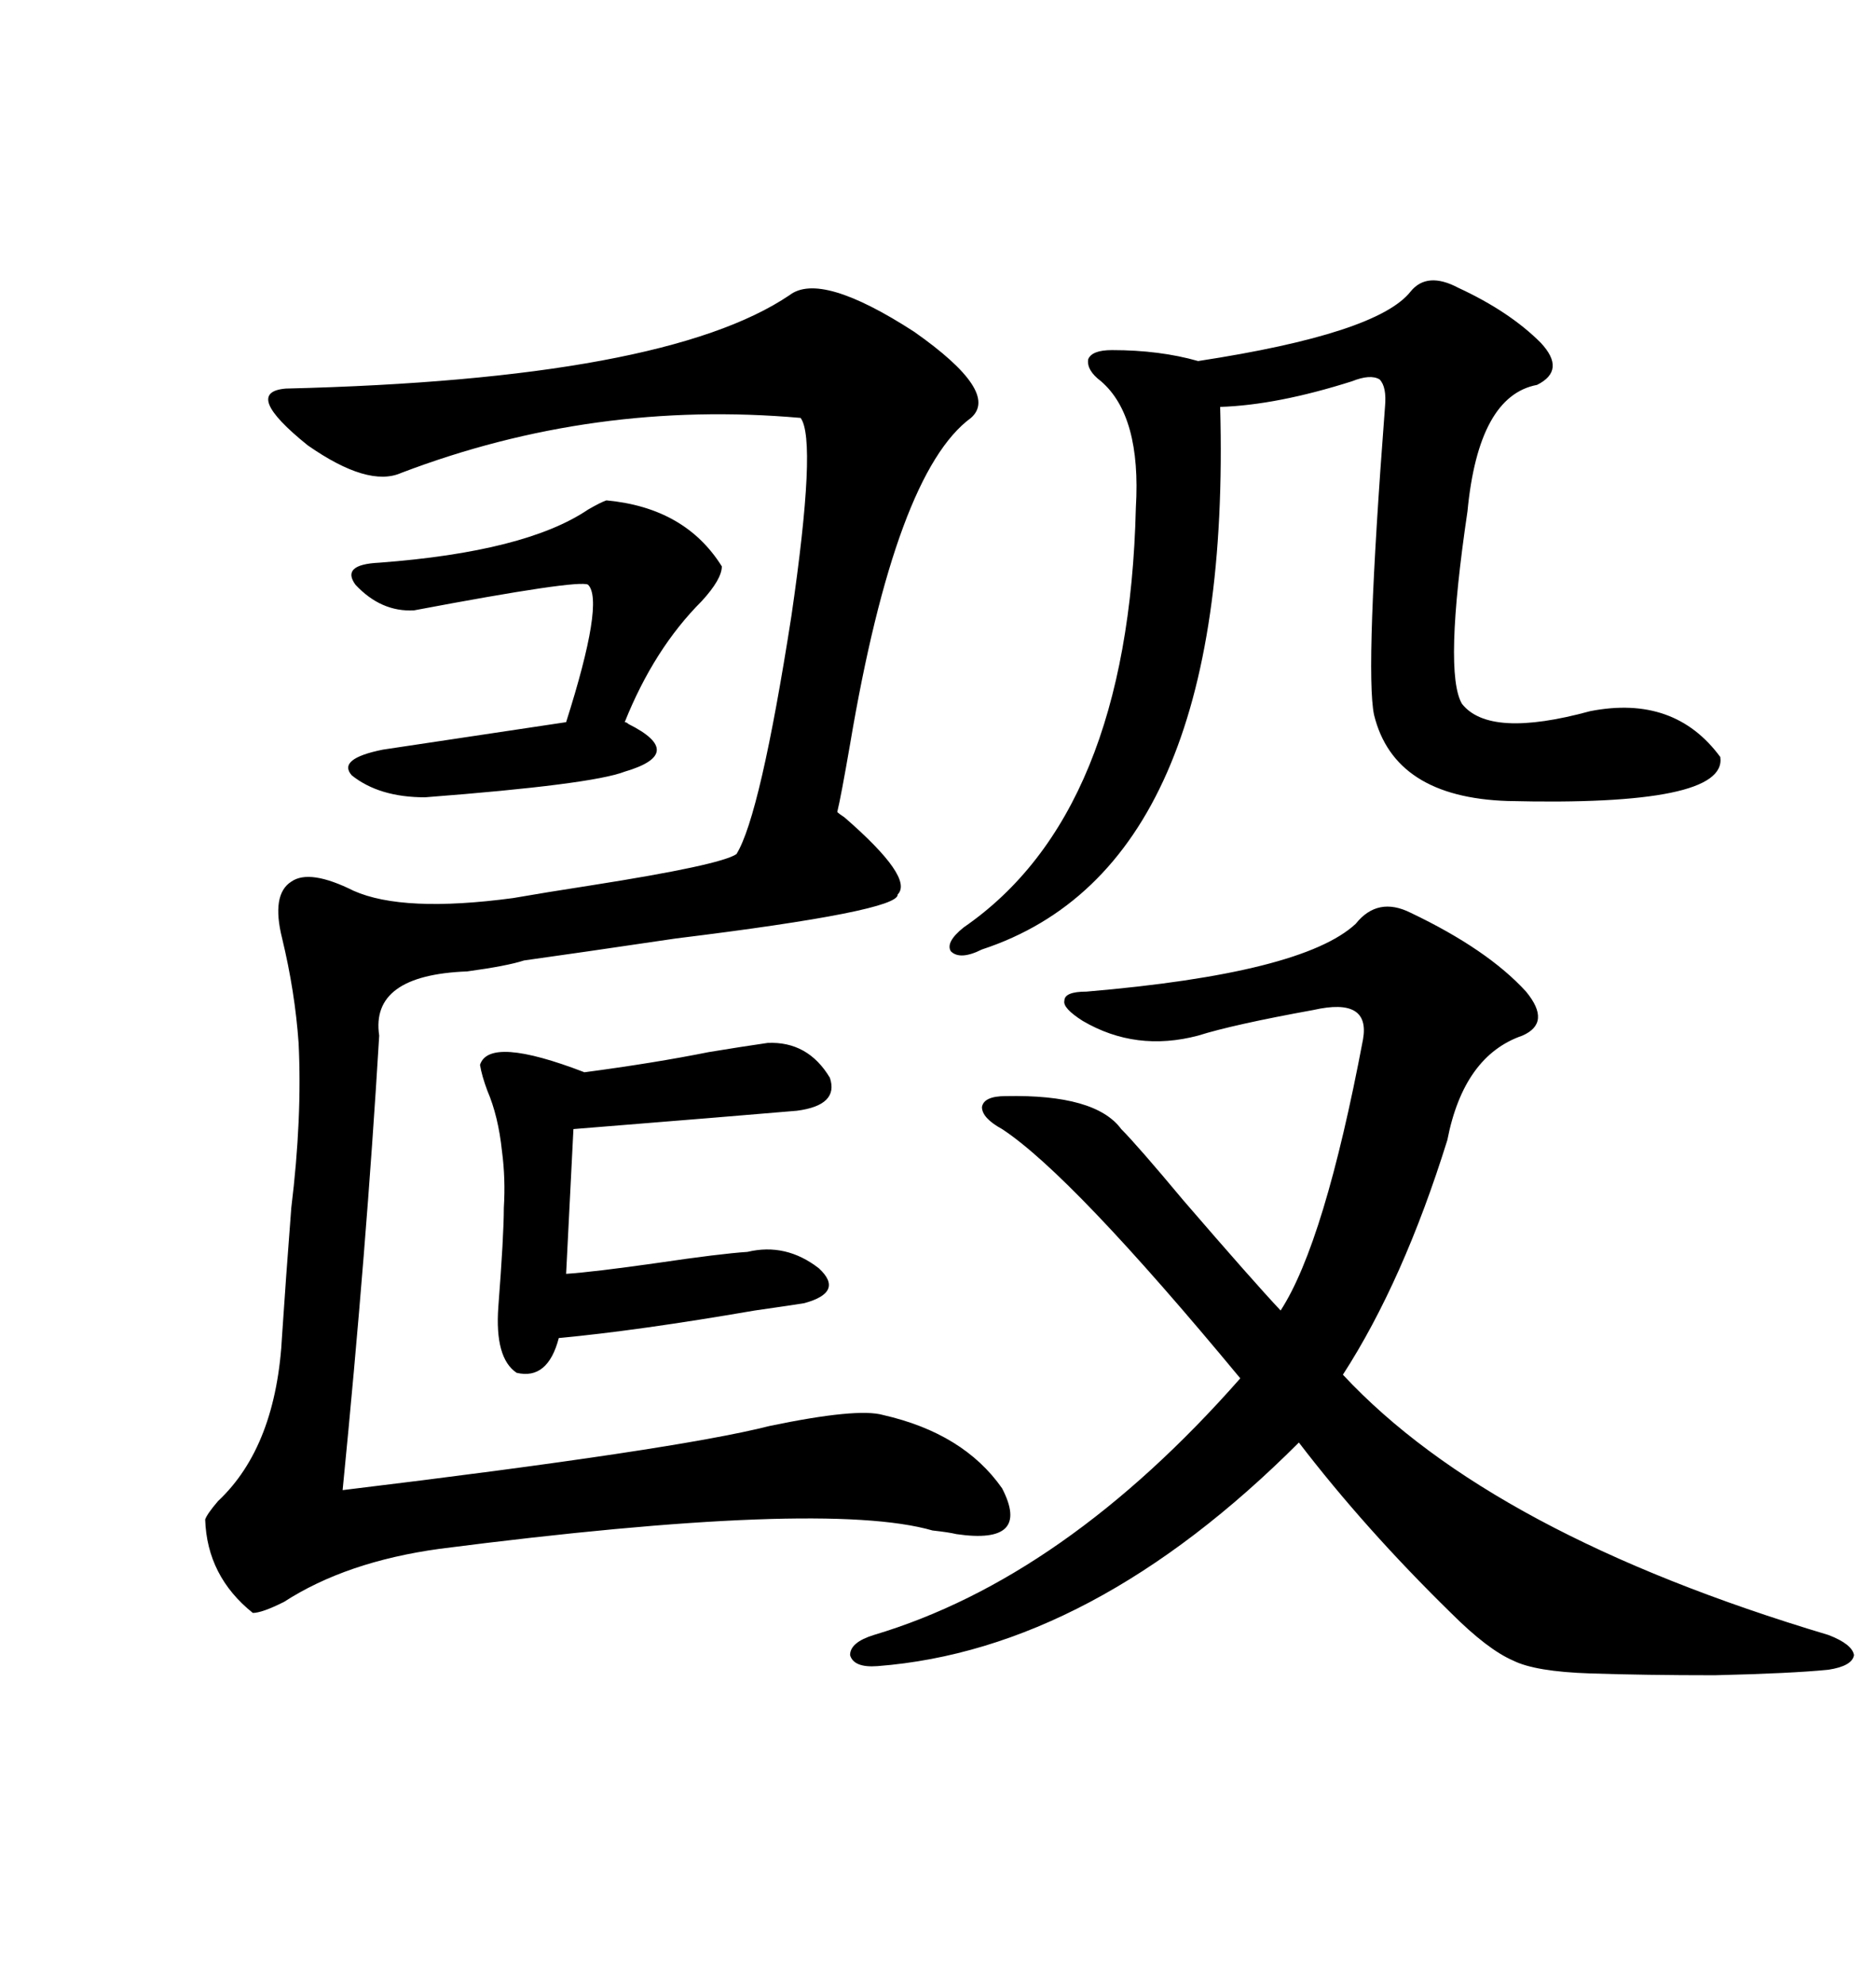 <svg xmlns="http://www.w3.org/2000/svg" xmlns:xlink="http://www.w3.org/1999/xlink" width="300" height="317.285"><path d="M126.27 47.17L126.27 47.17Q131.25 43.36 146.19 53.03L146.19 53.03Q159.96 62.70 155.27 66.80L155.27 66.80Q143.26 75.59 135.94 118.95L135.94 118.95Q134.47 127.44 133.89 129.79L133.89 129.79Q134.18 130.08 135.06 130.66L135.06 130.66Q146.19 140.33 143.55 142.97L143.55 142.97Q143.85 145.61 108.11 150L108.11 150Q92.29 152.34 83.79 153.52L83.79 153.52Q81.15 154.39 74.71 155.27L74.71 155.27Q59.18 155.86 60.64 165.53L60.64 165.53Q58.59 199.80 54.79 238.18L54.79 238.18Q108.11 231.74 123.05 227.93L123.05 227.93Q137.11 225 141.21 226.17L141.21 226.17Q154.10 229.10 160.25 237.89L160.25 237.89Q164.94 246.97 152.93 245.21L152.93 245.21Q151.76 244.92 149.12 244.63L149.12 244.63Q131.84 239.65 70.31 247.56L70.31 247.56Q55.37 249.61 45.41 256.05L45.41 256.05Q41.89 257.81 40.43 257.81L40.43 257.81Q33.11 251.95 32.81 242.87L32.81 242.87Q33.11 241.99 34.86 239.94L34.86 239.94Q44.24 231.15 45.12 213.28L45.12 213.28Q45.70 204.49 46.58 193.07L46.58 193.07Q48.34 178.71 47.75 166.70L47.75 166.70Q47.17 158.50 45.12 150L45.12 150Q43.36 142.97 46.58 140.92L46.58 140.92Q49.51 138.87 56.54 142.38L56.54 142.38Q64.45 145.90 82.03 143.55L82.03 143.55Q87.01 142.68 94.63 141.50L94.63 141.50Q115.14 138.28 117.77 136.52L117.77 136.52Q121.58 130.37 126.56 98.44L126.56 98.44Q130.66 70.31 128.03 66.80L128.03 66.80Q94.92 63.87 64.16 75.59L64.16 75.59Q58.89 77.93 49.22 71.19L49.22 71.19Q38.67 62.70 45.70 62.11L45.70 62.11Q106.35 60.64 126.27 47.17ZM225.59 145.90L225.59 145.90Q237.89 151.76 244.04 158.50L244.04 158.50Q248.14 163.48 243.46 165.53L243.46 165.53Q234.08 168.75 231.45 182.23L231.45 182.23Q224.41 204.79 214.75 219.73L214.75 219.73Q238.48 245.21 292.38 261.33L292.38 261.33Q296.19 262.79 296.48 264.55L296.48 264.55Q296.19 266.31 292.38 266.89L292.38 266.89Q286.52 267.48 274.22 267.77L274.22 267.77Q263.09 267.77 254.30 267.48L254.30 267.48Q245.51 267.19 241.99 265.43L241.99 265.43Q237.89 263.67 232.03 257.81L232.03 257.81Q218.26 244.34 207.71 230.57L207.71 230.57Q174.61 263.67 140.33 266.31L140.33 266.31Q136.52 266.60 135.94 264.55L135.94 264.55Q135.94 262.50 139.75 261.33L139.75 261.33Q170.21 252.25 198.34 220.31L198.34 220.31Q171.39 187.79 160.25 180.47L160.25 180.47Q157.03 178.71 157.03 176.95L157.03 176.95Q157.32 175.20 160.84 175.20L160.84 175.20Q175.20 174.90 179.30 180.47L179.30 180.47Q181.93 183.11 189.26 191.89L189.26 191.89Q200.39 204.79 204.79 209.47L204.79 209.47Q211.82 198.63 217.97 166.11L217.97 166.11Q219.14 159.38 210.06 161.43L210.06 161.43Q197.17 163.77 191.60 165.53L191.60 165.53Q181.64 168.16 173.14 163.18L173.14 163.18Q169.92 161.13 170.21 159.96L170.21 159.96Q170.21 158.50 173.73 158.50L173.73 158.50Q208.30 155.57 216.80 147.66L216.80 147.66Q220.31 143.26 225.59 145.90ZM233.20 46.00L233.20 46.00Q241.41 49.80 246.39 54.79L246.39 54.79Q250.49 59.18 245.80 61.52L245.80 61.52Q236.43 63.28 234.67 81.74L234.67 81.74Q230.86 107.52 233.79 112.50L233.79 112.50Q238.18 118.07 254.30 113.67L254.30 113.67Q267.77 111.04 275.10 121.00L275.10 121.00Q276.27 128.91 241.11 128.03L241.11 128.03Q222.95 127.44 219.73 114.26L219.73 114.26Q218.26 107.23 221.48 65.04L221.48 65.04Q221.78 61.82 220.61 60.64L220.61 60.64Q219.14 59.77 216.21 60.94L216.21 60.94Q204.20 64.75 195.12 65.04L195.12 65.04Q197.17 138.57 157.03 151.76L157.03 151.76Q153.52 153.52 152.05 152.05L152.05 152.05Q151.17 150.59 154.10 148.24L154.10 148.24Q180.47 130.08 181.64 81.15L181.64 81.15Q182.52 66.50 176.07 60.94L176.07 60.94Q173.73 59.18 174.02 57.42L174.02 57.42Q174.61 55.96 177.83 55.96L177.83 55.96Q185.45 55.96 191.60 57.71L191.60 57.71Q220.31 53.32 225.59 46.58L225.59 46.58Q228.22 43.36 233.20 46.00ZM122.75 166.70L122.75 166.70Q129.20 166.41 132.71 172.27L132.71 172.27Q134.18 176.66 127.44 177.54L127.44 177.54Q117.19 178.42 91.70 180.47L91.70 180.47L90.53 203.61Q94.92 203.32 105.18 201.86L105.18 201.86Q115.14 200.39 119.53 200.10L119.53 200.10Q125.68 198.63 130.96 202.73L130.96 202.73Q135.06 206.54 128.61 208.30L128.61 208.30Q126.86 208.59 120.70 209.47L120.70 209.47Q101.95 212.70 89.36 213.87L89.36 213.87Q87.60 220.61 82.62 219.43L82.62 219.43Q79.10 217.09 79.69 208.89L79.69 208.89Q80.57 197.46 80.57 193.07L80.57 193.07Q80.86 188.38 80.27 183.98L80.27 183.98Q79.69 178.42 77.93 174.32L77.93 174.32Q77.05 171.97 76.76 170.21L76.76 170.21Q78.22 165.53 93.46 171.39L93.46 171.39Q104.59 169.92 113.38 168.16L113.38 168.16Q118.65 167.29 122.75 166.70ZM96.97 79.98L96.97 79.98Q109.57 81.15 115.43 90.53L115.43 90.53Q115.43 92.58 112.21 96.09L112.21 96.09Q104.59 103.71 99.90 115.43L99.90 115.43Q100.20 115.43 100.49 115.72L100.49 115.72Q109.86 120.41 99.90 123.34L99.90 123.34Q94.63 125.39 67.97 127.44L67.97 127.44Q60.64 127.44 56.25 123.93L56.25 123.93Q53.91 121.29 61.23 119.82L61.23 119.82L90.53 115.43Q96.68 96.09 94.04 93.46L94.04 93.46Q92.58 92.58 66.21 97.56L66.21 97.56Q60.94 97.85 56.84 93.46L56.84 93.46Q54.49 90.23 60.64 89.94L60.64 89.94Q84.08 88.18 94.04 81.45L94.04 81.45Q96.09 80.27 96.97 79.98Z"/></svg>